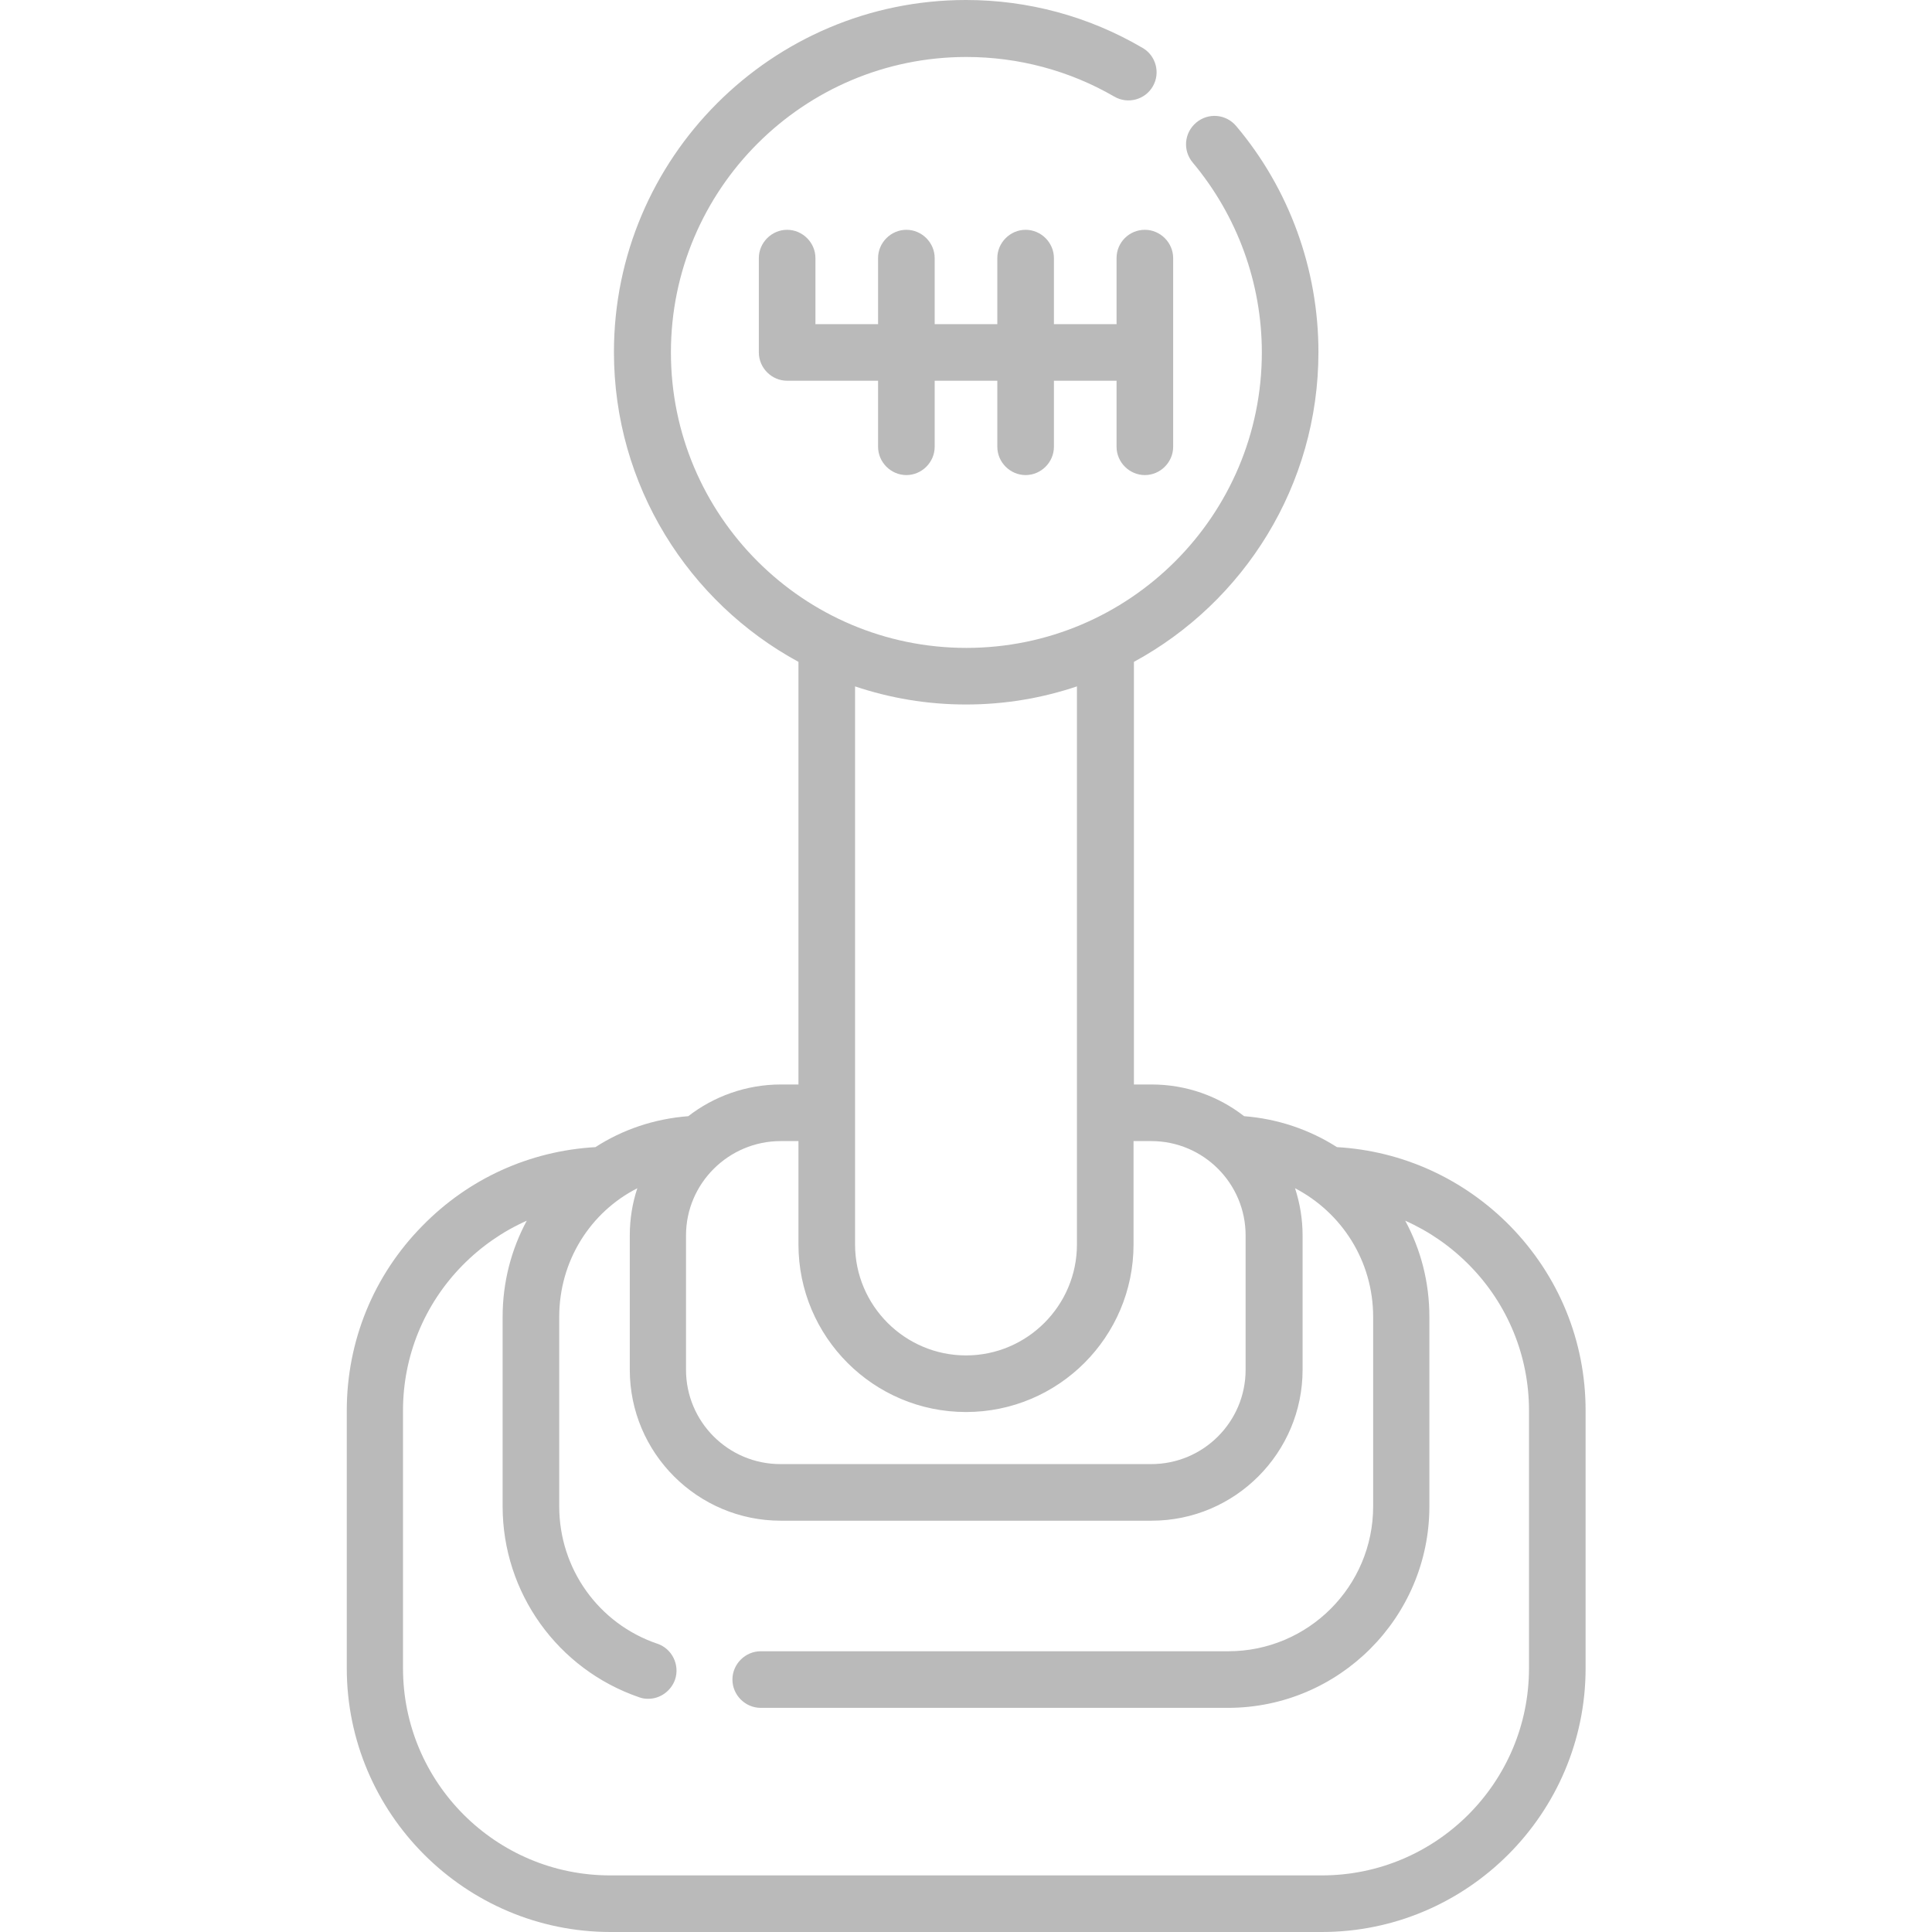 <svg xmlns="http://www.w3.org/2000/svg" xmlns:xlink="http://www.w3.org/1999/xlink" id="Capa_1" x="0px" y="0px" viewBox="0 0 512 512" style="enable-background:new 0 0 512 512;" xml:space="preserve"><style type="text/css">	.st0{fill:#BABABA;}</style><path class="st0" d="M400.2,324.9c-12.3-12.5-28.5-19.9-45.9-20.9c-7.2-4.6-15.6-7.5-24.6-8.2c-6.8-5.3-15.3-8.4-24.5-8.4h-4.7v-112 c29.1-15.8,48.9-46.7,48.9-82.1c0-21.9-7.7-43.2-21.8-59.9c-2.7-3.2-7.4-3.6-10.6-0.9c-3.2,2.7-3.6,7.4-0.9,10.6 c11.8,14.1,18.3,31.9,18.3,50.3c0,43.2-35.1,78.3-78.3,78.3c-43.2,0-78.3-35.1-78.3-78.3c0-43.2,35.1-78.3,78.3-78.3 c13.8,0,27.3,3.6,39.2,10.5c3.6,2.1,8.2,0.8,10.2-2.7c2.1-3.6,0.8-8.2-2.7-10.2C288.5,4.3,272.4,0,256,0 c-51.5,0-93.3,41.9-93.3,93.3c0,35.4,19.8,66.3,48.9,82.1v112h-4.7c-9.2,0-17.8,3.2-24.5,8.4c-9.1,0.7-17.5,3.6-24.6,8.2 c-17.4,1-33.6,8.3-45.9,20.9c-12.9,13.1-20,30.5-20,48.9v68.3c0,38.5,31.4,69.9,69.9,69.9h188.5c38.5,0,69.9-31.4,69.9-69.9v-68.3 C420.2,355.4,413.1,338.1,400.2,324.9L400.2,324.9z M256,186.7c10.3,0,20.2-1.7,29.4-4.8v147.9c0,16.2-13.2,29.4-29.4,29.4 s-29.4-13.2-29.4-29.4V181.9C235.8,185,245.7,186.7,256,186.7z M206.9,302.4h4.7v27.4c0,24.5,19.9,44.4,44.4,44.4 s44.4-19.9,44.4-44.4v-27.4h4.7c13.8,0,25,11.2,25,25V363c0,13.8-11.2,25-25,25h-98.3c-13.8,0-25-11.2-25-25v-35.6 C181.8,313.6,193.1,302.4,206.9,302.4z M405.2,442.1c0,30.3-24.6,54.9-54.9,54.9H161.7c-30.3,0-54.9-24.6-54.9-54.9v-68.3 c0-14.4,5.6-28.1,15.7-38.4c5-5.1,10.8-9.1,17.1-11.9c-4.1,7.6-6.4,16.3-6.4,25.5v50.2c0,22.9,14.6,43.2,36.2,50.6 c0.8,0.3,1.6,0.4,2.4,0.4c3.1,0,6-2,7.1-5.1c1.3-3.9-0.8-8.2-4.7-9.5c-15.6-5.3-26-19.9-26-36.4v-50.2c0-14.9,8.3-27.8,20.7-34.1 c-1.3,3.9-2,8.1-2,12.5V363c0,22.1,18,40,40,40h98.3c22.1,0,40-18,40-40v-35.6c0-4.3-0.7-8.5-2-12.5c12.3,6.4,20.7,19.2,20.7,34.1 v50.2c0,21.2-17.2,38.4-38.4,38.4H201.6c-4.1,0-7.5,3.4-7.5,7.5s3.4,7.5,7.5,7.5h123.8c29.5,0,53.4-24,53.4-53.4v-50.2 c0-9.3-2.3-17.9-6.4-25.5c6.3,2.8,12.1,6.8,17.1,11.9c10.1,10.3,15.7,24,15.7,38.4L405.2,442.1z"></path><path class="st0" d="M295.9,68.4v17.5h-16.6V68.4c0-4.1-3.4-7.5-7.5-7.5s-7.5,3.4-7.5,7.5v17.5h-16.6V68.4c0-4.1-3.4-7.5-7.5-7.5 s-7.5,3.4-7.5,7.5v17.5h-16.6V68.4c0-4.1-3.4-7.5-7.5-7.5s-7.5,3.4-7.5,7.5v25c0,4.1,3.4,7.5,7.5,7.5h24.1v17.5 c0,4.1,3.4,7.5,7.5,7.5s7.5-3.4,7.5-7.5v-17.5h16.6v17.5c0,4.1,3.4,7.5,7.5,7.5s7.5-3.4,7.5-7.5v-17.5h16.6v17.5 c0,4.1,3.4,7.5,7.5,7.5s7.5-3.4,7.5-7.5V68.4c0-4.1-3.4-7.5-7.5-7.5S295.9,64.2,295.9,68.4z"></path></svg>